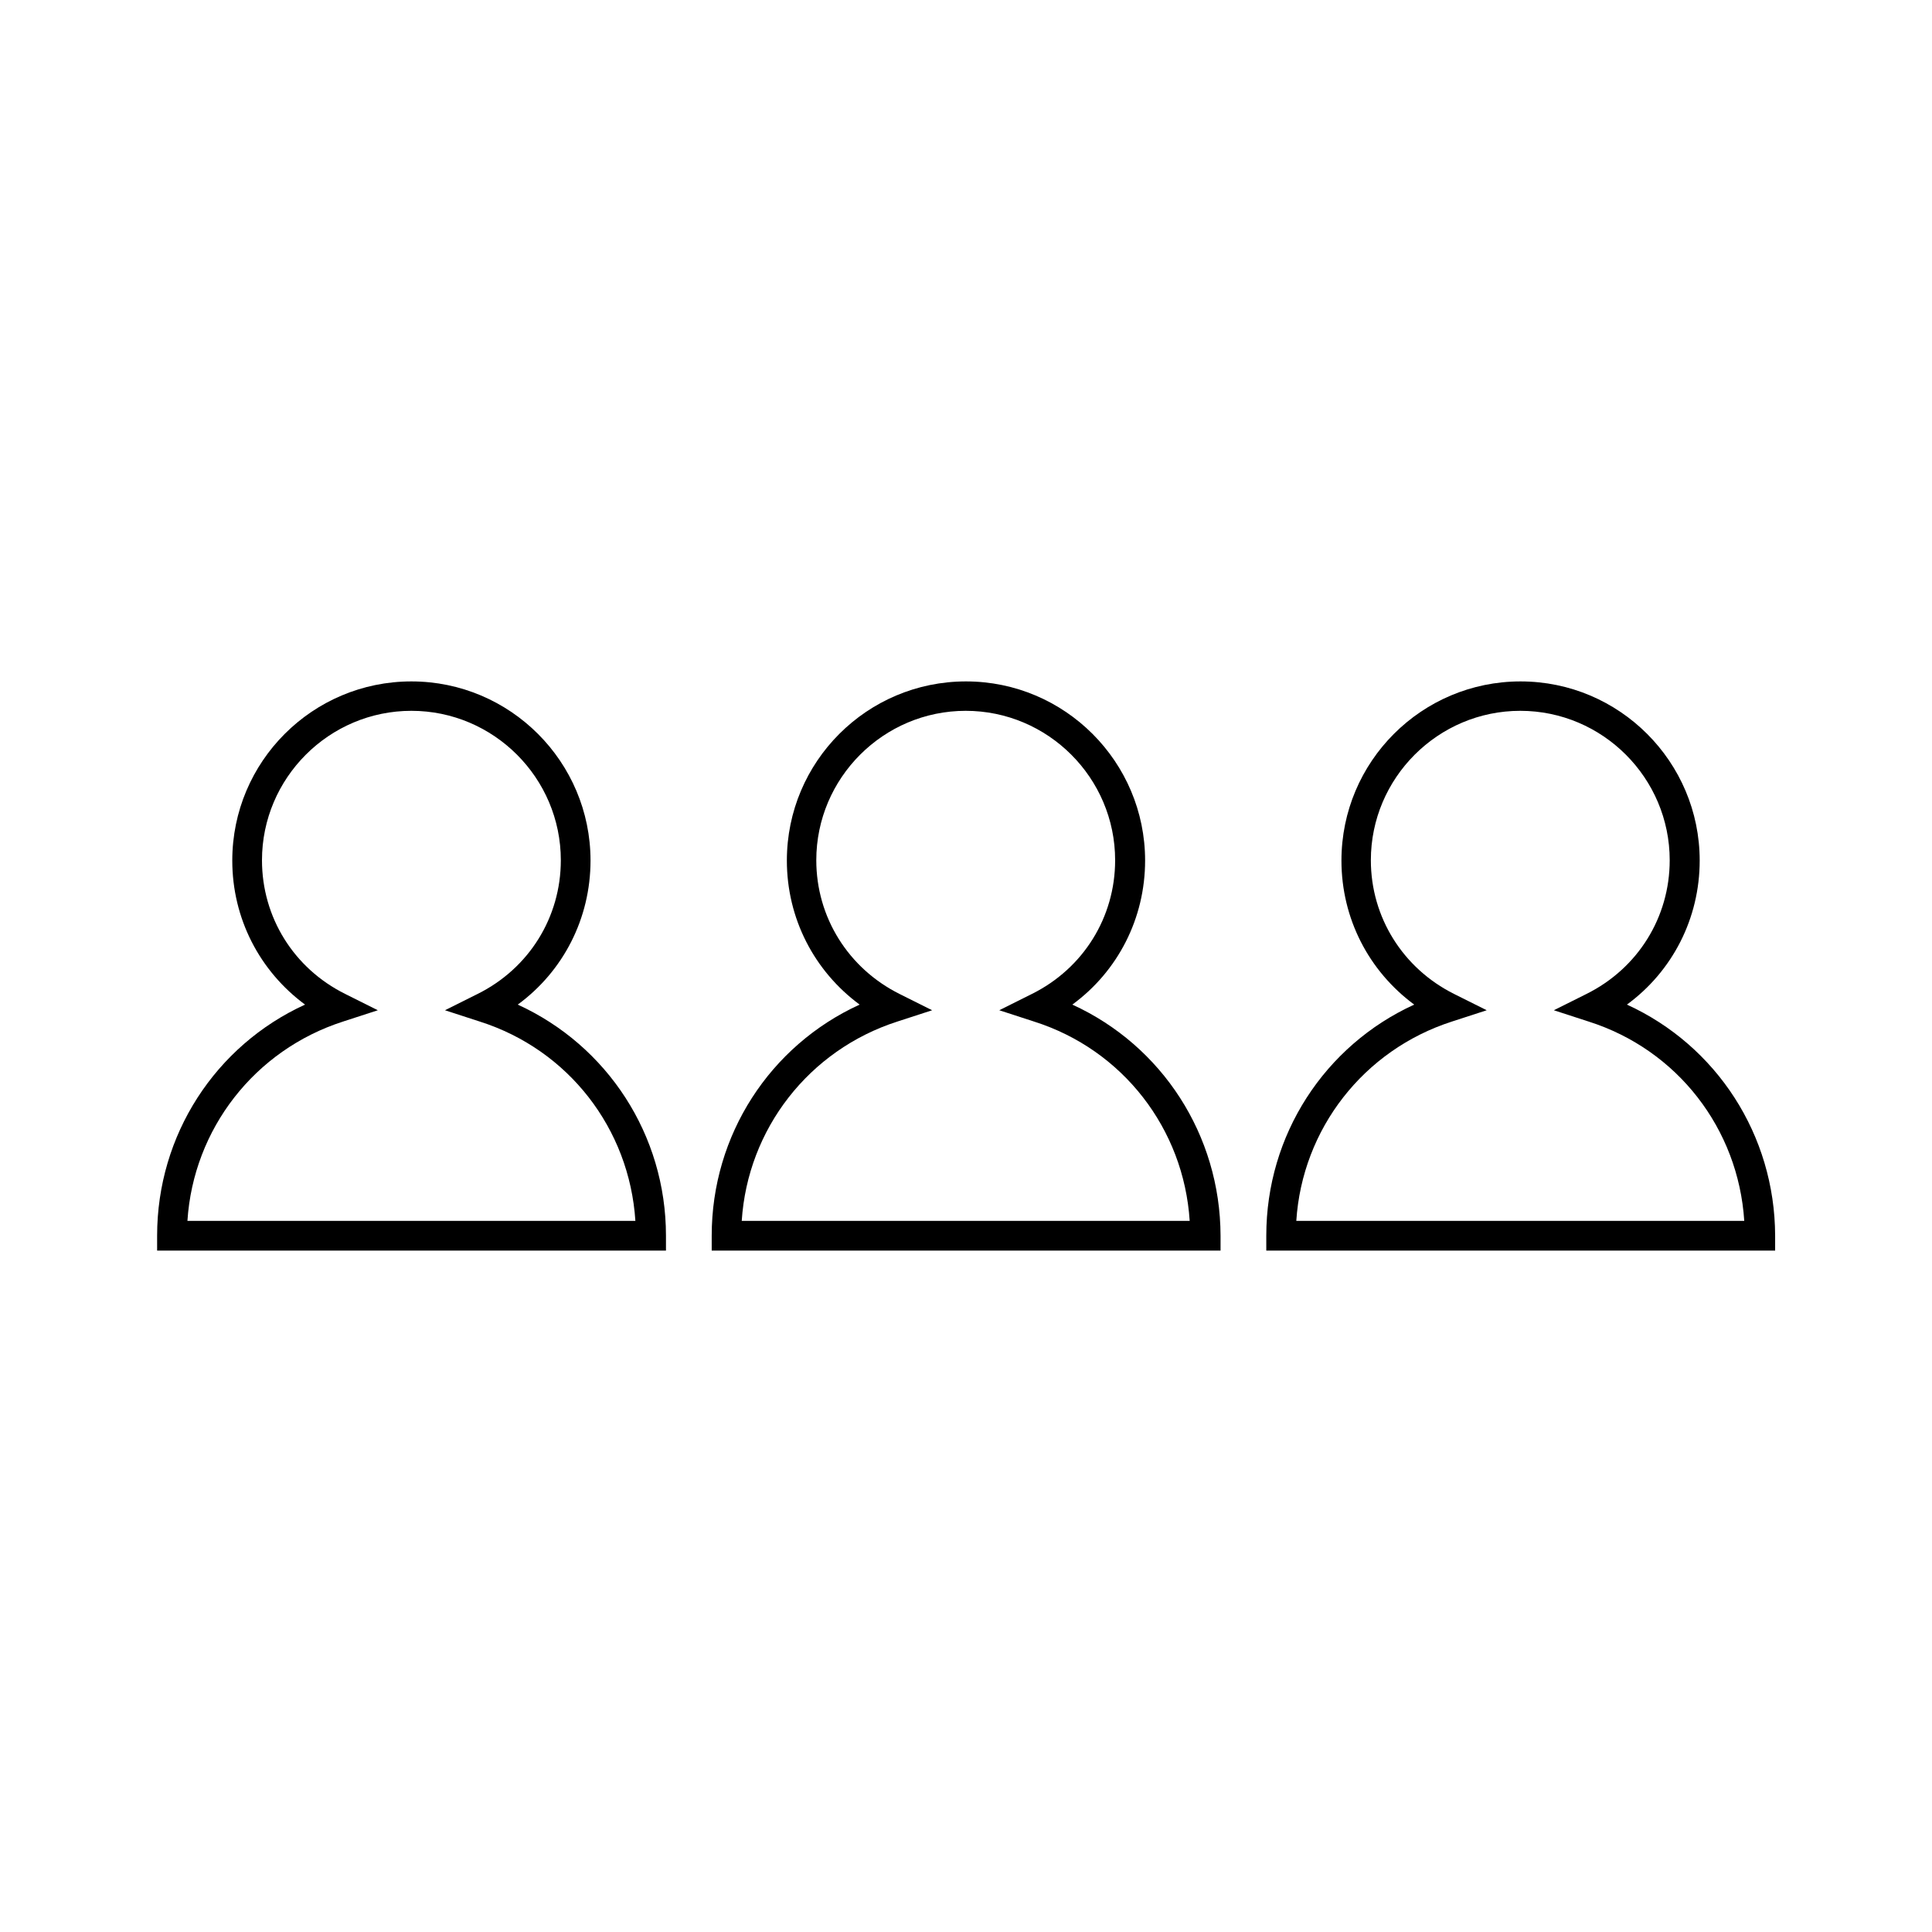 <?xml version="1.0" encoding="UTF-8"?>
<!-- Uploaded to: SVG Repo, www.svgrepo.com, Generator: SVG Repo Mixer Tools -->
<svg fill="#000000" width="800px" height="800px" version="1.1" viewBox="144 144 512 512" xmlns="http://www.w3.org/2000/svg">
 <g>
  <path d="m281.21 410.23c12.043-8.816 19.285-22.828 19.285-38.18 0-26.137-21.254-47.469-47.469-47.469s-47.469 21.254-47.469 47.469c0 15.352 7.242 29.285 19.285 38.18-23.773 10.863-39.203 34.559-39.203 61.246v3.938h134.85v-3.938c0-26.688-15.508-50.383-39.281-61.246zm-87.539 57.309c1.574-24.324 17.789-45.266 41.25-52.82l9.211-2.992-8.66-4.328c-13.617-6.769-22.043-20.309-22.043-35.426 0-21.805 17.789-39.598 39.598-39.598 21.805 0 39.598 17.789 39.598 39.598 0 15.113-8.422 28.652-22.043 35.426l-8.66 4.328 9.211 2.992c23.539 7.477 39.676 28.418 41.25 52.82z"/>
  <path d="m428.18 410.23c12.043-8.816 19.285-22.828 19.285-38.18 0-26.137-21.254-47.469-47.469-47.469s-47.469 21.254-47.469 47.469c0 15.352 7.242 29.285 19.285 38.18-23.773 10.863-39.203 34.559-39.203 61.246v3.938h134.85v-3.938c-0.074-26.688-15.504-50.383-39.277-61.246zm-87.613 57.309c1.574-24.324 17.789-45.266 41.25-52.82l9.211-2.992-8.66-4.328c-13.539-6.769-22.043-20.309-22.043-35.426 0-21.805 17.789-39.598 39.598-39.598 21.805 0 39.598 17.789 39.598 39.598 0 15.113-8.422 28.652-22.043 35.426l-8.66 4.328 9.211 2.992c23.539 7.477 39.676 28.418 41.25 52.82z"/>
  <path d="m575.15 410.23c12.043-8.816 19.285-22.828 19.285-38.18 0-26.137-21.254-47.469-47.469-47.469s-47.469 21.254-47.469 47.469c0 15.352 7.242 29.285 19.285 38.18-23.773 10.863-39.203 34.559-39.203 61.246v3.938h134.85v-3.938c-0.074-26.688-15.504-50.383-39.277-61.246zm-87.617 57.309c1.574-24.324 17.789-45.266 41.25-52.82l9.211-2.992-8.66-4.328c-13.539-6.769-22.043-20.309-22.043-35.426 0-21.805 17.789-39.598 39.598-39.598 21.805 0 39.598 17.789 39.598 39.598 0 15.113-8.422 28.652-22.043 35.426l-8.66 4.328 9.211 2.992c23.539 7.477 39.676 28.418 41.25 52.82z"/>
 </g>
</svg>